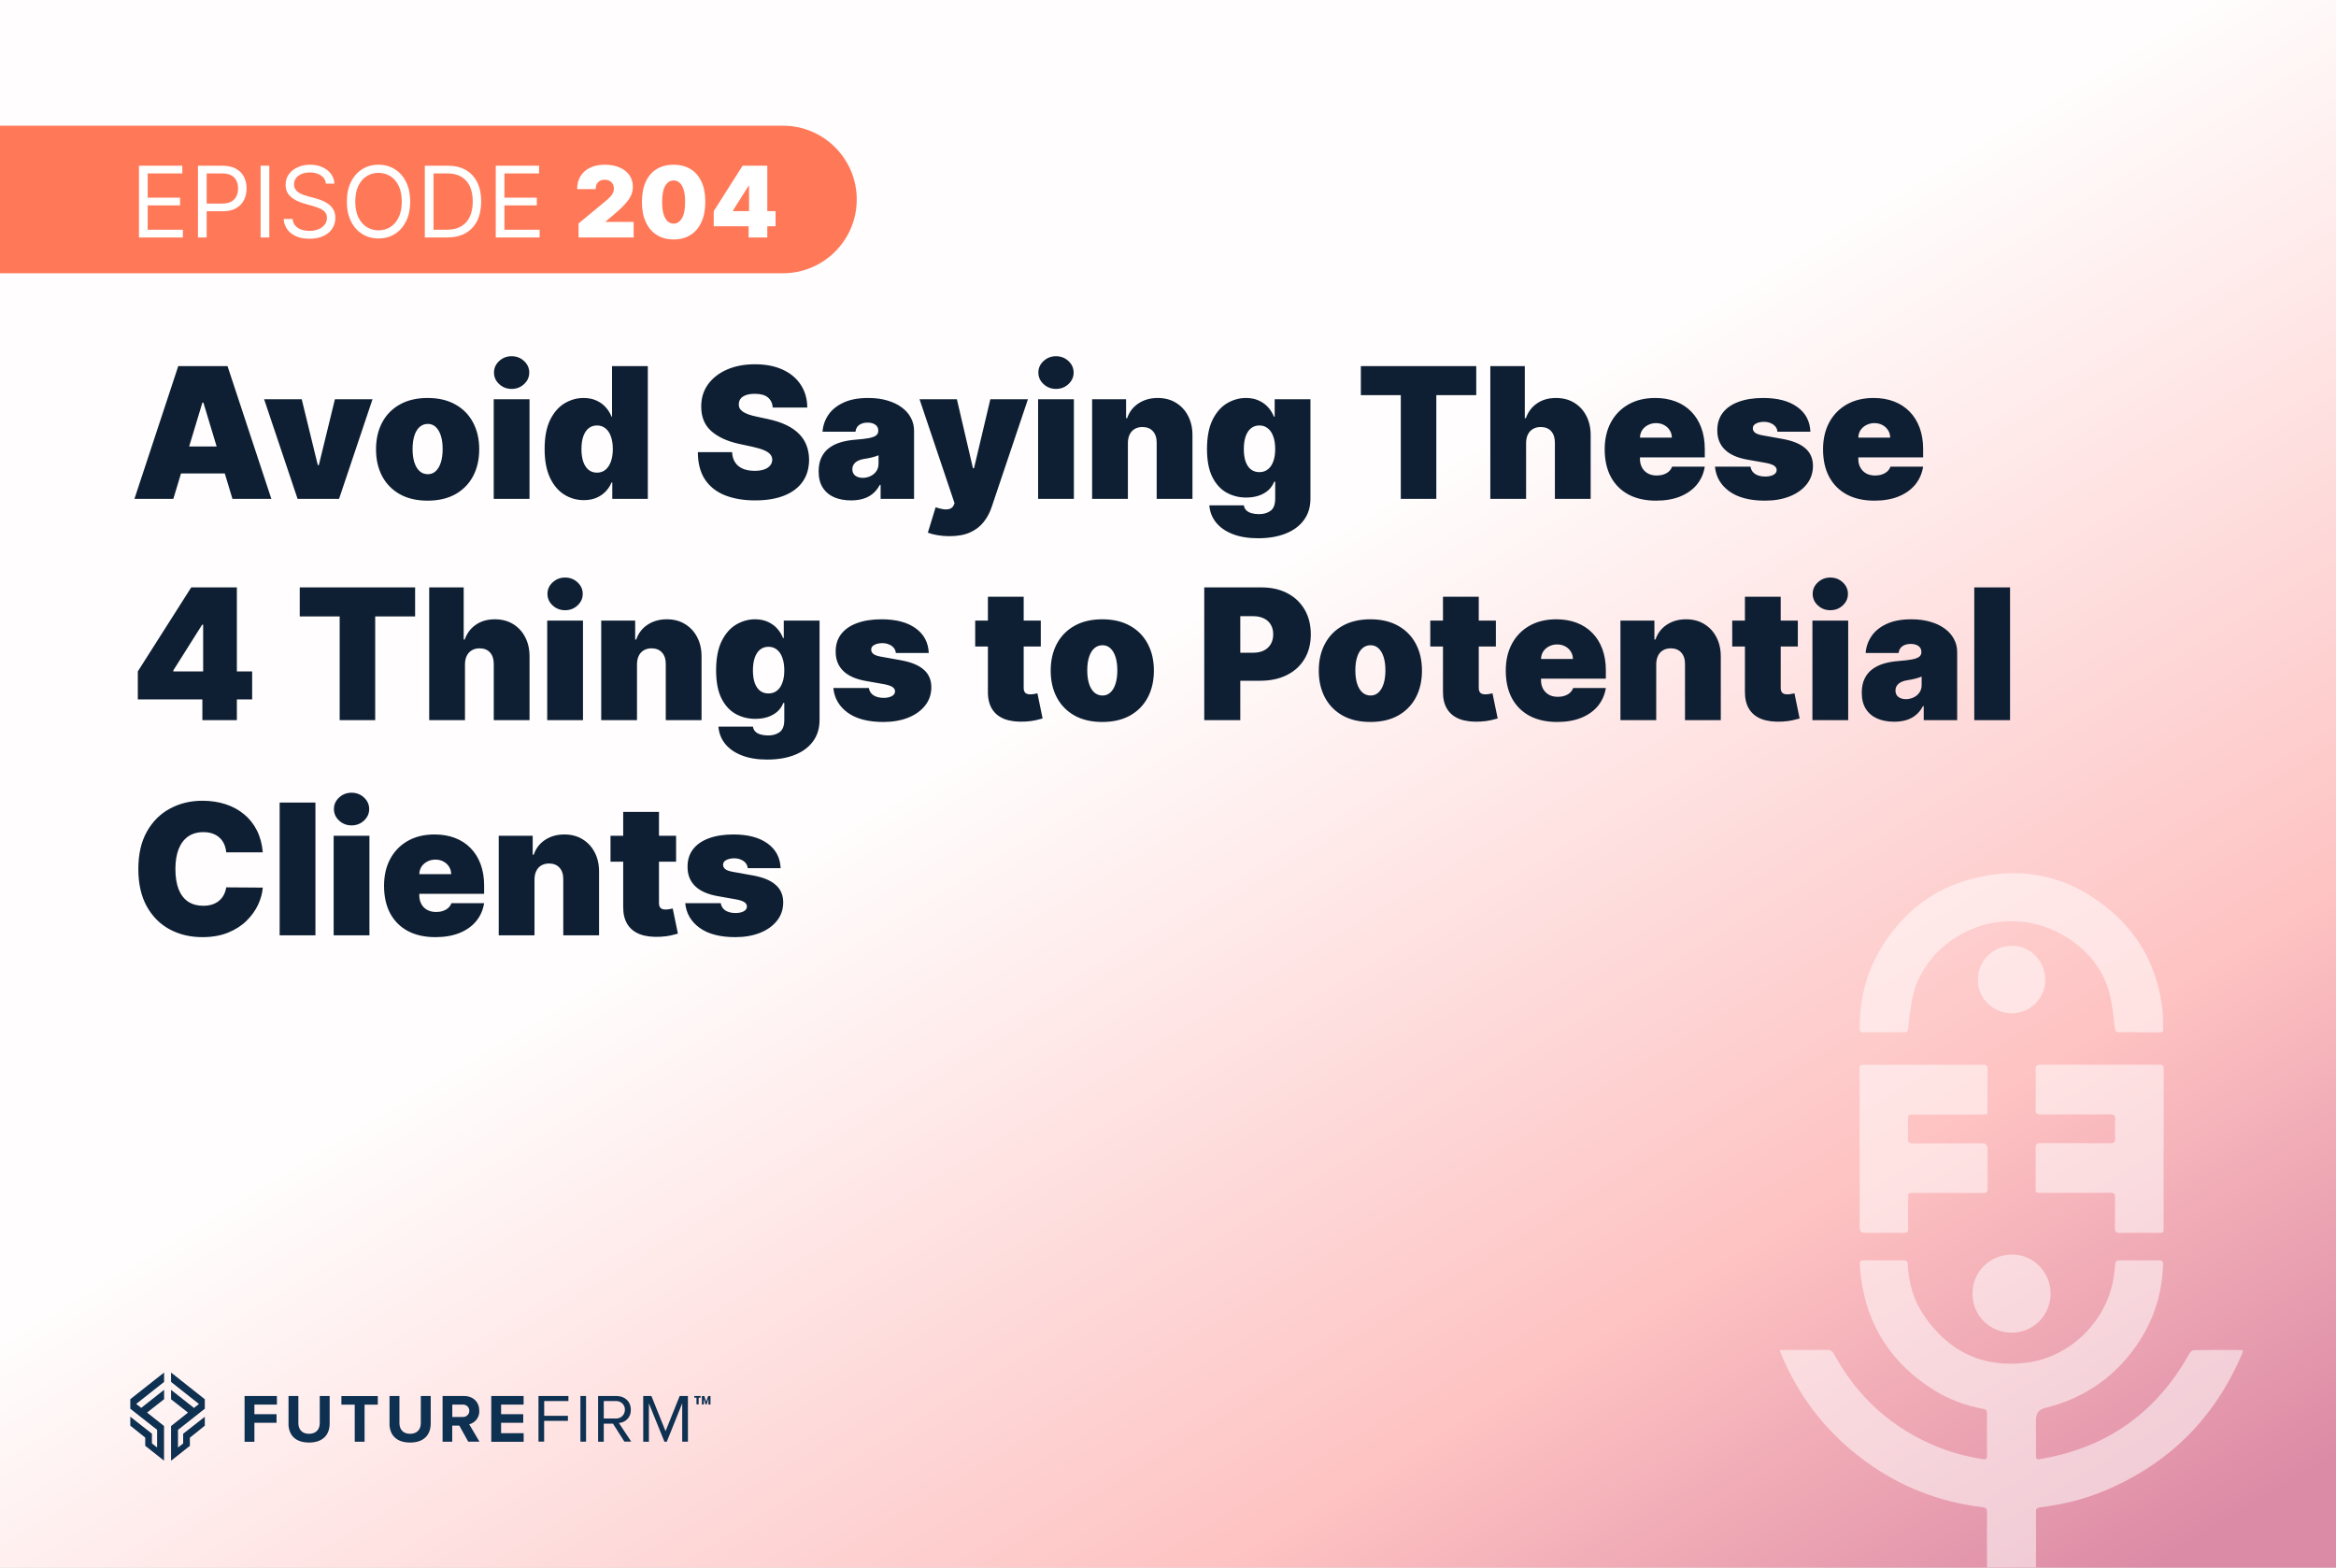 <svg width="380" height="255" viewBox="0 0 380 255" fill="none" xmlns="http://www.w3.org/2000/svg">
<rect x="0" y="0" width="380" height="255" fill="#808080" stroke="none"/>
<g clip-path="url(#clip0_49_2)">
<rect width="380" height="255" fill="white"/>
<rect x="-1.318" y="-0.273" width="382.505" height="255.74" fill="url(#paint0_linear_49_2)"/>
<path d="M-0.632 20.447H127.368C133.988 20.447 139.368 25.827 139.368 32.447C139.368 39.067 133.988 44.447 127.368 44.447H-0.632V20.447Z" fill="#FF7959"/>
<path d="M39.785 234.518V227.078H45.045V228.478H41.385V230.038H44.985V231.438H41.385V234.528H39.785V234.508V234.518ZM46.935 231.538V227.078H48.535V231.488C48.535 232.528 49.145 233.228 50.275 233.228C51.405 233.228 52.015 232.518 52.015 231.488V227.078H53.625V231.538C53.625 233.378 52.535 234.648 50.265 234.648C47.995 234.648 46.925 233.378 46.925 231.538M57.705 234.518V228.488H55.535V227.088H61.455V228.488H59.305V234.518H57.705ZM63.365 231.538V227.078H64.975V231.488C64.975 232.528 65.585 233.228 66.715 233.228C67.845 233.228 68.455 232.518 68.455 231.488V227.078H70.065V231.538C70.065 233.378 68.985 234.648 66.715 234.648C64.445 234.648 63.355 233.388 63.355 231.538M76.175 234.518L74.715 231.888H73.565V234.518H71.995V227.078H75.465C77.015 227.078 77.965 228.098 77.965 229.478C78.025 230.518 77.325 231.438 76.325 231.678L77.995 234.508H76.185L76.175 234.518ZM76.345 229.468C76.345 228.918 75.885 228.468 75.335 228.478C75.305 228.478 75.275 228.478 75.245 228.478H73.575V230.488H75.245C75.795 230.538 76.285 230.128 76.345 229.578C76.345 229.538 76.345 229.508 76.345 229.468ZM79.915 234.518V227.078H85.175V228.478H81.515V230.038H85.115V231.438H81.515V233.128H85.185V234.528H79.925V234.508L79.915 234.518ZM87.595 234.518V227.078H92.465V227.898H88.525V230.298H92.385V231.118H88.515V234.498H87.595V234.518ZM94.415 227.078H95.335V234.508H94.415V227.078ZM101.585 234.518L99.715 231.578H98.215V234.518H97.295V227.078H100.275C101.635 227.078 102.615 227.948 102.615 229.318C102.675 230.448 101.805 231.408 100.675 231.468L102.685 234.498H101.605V234.518H101.585ZM101.655 229.318C101.675 228.548 101.065 227.918 100.295 227.898C100.245 227.898 100.205 227.898 100.155 227.898H98.215V230.738H100.155C100.925 230.788 101.595 230.208 101.645 229.428C101.645 229.388 101.645 229.338 101.645 229.298L101.655 229.318ZM110.975 234.518V228.268L108.465 234.518H108.085L105.555 228.268V234.518H104.635V227.078H105.965L108.265 232.798L110.565 227.078H111.905V234.508H110.975V234.518Z" fill="#0E3051"/>
<path d="M23.925 229.768L26.695 227.598V226.068L22.975 229.008L22.155 228.368L26.695 224.788V223.258L21.195 227.598V229.148L25.555 232.578V235.448L24.715 234.788V233.208L21.195 230.448V231.898L23.625 233.848V235.178L26.685 237.598V231.958L23.915 229.768H23.925ZM27.825 223.258V224.788L32.365 228.378L31.555 229.018L27.825 226.078V227.608L30.585 229.778L27.825 231.968V237.608L30.885 235.188V233.858L33.315 231.908V230.458L29.795 233.218V234.798L28.955 235.458V232.588L33.315 229.148V227.608L27.825 223.258Z" fill="#0E3051"/>
<path d="M115.235 227.558L114.955 228.448H114.775L114.495 227.558V228.458H114.175V227.088H114.575L114.875 228.018L115.195 227.088H115.575V228.468H115.245V227.568L115.235 227.558ZM113.985 227.348H113.655V228.438H113.295V227.348H112.945V227.078H113.975V227.348H113.985Z" fill="#0E3051"/>
<g style="mix-blend-mode:overlay" opacity="0.53">
<path d="M364.881 219.666C364.811 219.906 364.761 220.116 364.671 220.316C360.211 230.756 352.751 238.166 342.271 242.526C338.921 243.926 335.411 244.746 331.821 245.196C331.331 245.256 331.191 245.446 331.191 245.906C331.211 248.986 331.211 252.076 331.191 255.166H323.231C323.211 252.096 323.221 249.026 323.231 245.956C323.241 245.426 323.071 245.246 322.541 245.176C315.591 244.336 309.251 241.906 303.571 237.786C297.351 233.276 292.751 227.456 289.771 220.356C289.691 220.156 289.631 219.936 289.511 219.586H290.621C292.821 219.586 295.021 219.606 297.221 219.576C297.771 219.566 298.061 219.746 298.331 220.236C302.161 227.306 307.811 232.366 315.261 235.386C317.621 236.336 320.061 236.956 322.571 237.346C323.031 237.416 323.231 237.296 323.231 236.816C323.221 234.486 323.211 232.166 323.231 229.846C323.241 229.216 322.801 229.226 322.411 229.146C319.621 228.596 316.981 227.616 314.571 226.106C307.821 221.856 303.781 215.826 302.731 207.876C302.631 207.136 302.621 206.386 302.541 205.646C302.481 205.136 302.711 205.006 303.181 205.006C305.341 205.026 307.491 205.026 309.651 205.006C310.151 205.006 310.331 205.166 310.351 205.676C310.461 208.716 311.311 211.546 313.021 214.046C317.041 219.916 322.631 222.556 329.711 221.646C336.451 220.776 342.141 215.446 343.631 208.836C343.861 207.806 343.991 206.746 344.071 205.696C344.121 205.156 344.311 204.996 344.831 205.006C346.951 205.026 349.061 205.026 351.181 205.006C351.741 204.996 351.891 205.196 351.871 205.726C351.701 210.786 350.131 215.366 347.131 219.446C343.501 224.376 338.681 227.546 332.731 229.006C332.711 229.016 332.691 229.016 332.671 229.026C331.684 229.26 331.191 229.89 331.191 230.916V236.636C331.201 237.386 331.251 237.436 331.981 237.316C342.811 235.486 350.841 229.716 356.181 220.136C356.311 219.896 356.661 219.616 356.901 219.616C359.431 219.576 361.961 219.586 364.491 219.596C364.591 219.596 364.691 219.626 364.871 219.666H364.881Z" fill="white"/>
<path d="M347.97 167.906C346.93 167.906 345.9 167.876 344.86 167.916C344.29 167.936 344.07 167.746 344 167.166C343.81 165.476 343.65 163.776 343.28 162.126C342.29 157.666 339.55 154.446 335.71 152.176C327.36 147.236 316.45 150.476 312.18 159.086C311.38 160.706 311.02 162.446 310.78 164.226C310.64 165.256 310.5 166.276 310.4 167.316C310.36 167.746 310.21 167.936 309.75 167.926C307.53 167.906 305.31 167.916 303.09 167.926C302.65 167.926 302.53 167.756 302.53 167.336C302.47 162.236 303.77 157.536 306.59 153.276C309.97 148.166 314.59 144.626 320.49 143.026C329 140.716 336.74 142.466 343.44 148.226C348.36 152.446 351.06 157.906 351.78 164.346C351.89 165.356 351.84 166.376 351.88 167.396C351.9 167.806 351.72 167.946 351.32 167.936C350.2 167.916 349.08 167.936 347.96 167.936L347.97 167.906Z" fill="white"/>
<path d="M351.951 186.866C351.951 191.136 351.951 195.406 351.951 199.686C351.951 200.536 351.951 200.536 351.091 200.536C349.001 200.536 346.901 200.516 344.811 200.546C344.191 200.556 344.031 200.336 344.041 199.756C344.071 198.096 344.031 196.436 344.061 194.776C344.071 194.206 343.881 194.026 343.311 194.026C339.541 194.046 335.761 194.036 331.991 194.036C331.141 194.036 331.141 194.036 331.141 193.166C331.141 191.026 331.161 188.896 331.131 186.756C331.131 186.136 331.301 185.936 331.941 185.936C335.711 185.966 339.491 185.936 343.261 185.956C343.881 185.956 344.101 185.776 344.071 185.146C344.021 184.116 344.031 183.076 344.071 182.036C344.101 181.416 343.861 181.266 343.281 181.266C339.511 181.286 335.731 181.266 331.961 181.286C331.341 181.286 331.131 181.126 331.141 180.486C331.181 178.286 331.171 176.086 331.141 173.896C331.141 173.346 331.321 173.186 331.861 173.186C338.331 173.196 344.801 173.196 351.271 173.186C351.841 173.186 351.971 173.396 351.971 173.916C351.961 178.226 351.971 182.546 351.971 186.856L351.951 186.866Z" fill="white"/>
<path d="M302.501 186.846C302.501 182.576 302.501 178.306 302.501 174.026C302.501 173.206 302.501 173.206 303.331 173.206C309.741 173.206 316.141 173.206 322.551 173.196C323.161 173.196 323.331 173.396 323.321 173.986C323.291 176.146 323.311 178.296 323.311 180.456C323.311 181.296 323.311 181.296 322.491 181.296C318.741 181.296 314.991 181.296 311.231 181.296C310.381 181.296 310.381 181.296 310.381 182.166C310.381 183.186 310.411 184.196 310.381 185.216C310.361 185.826 310.591 185.986 311.181 185.986C314.931 185.966 318.691 185.966 322.441 185.966C323.028 185.966 323.321 186.266 323.321 186.866C323.321 189.006 323.301 191.136 323.331 193.276C323.331 193.876 323.161 194.066 322.561 194.056C318.791 194.036 315.011 194.046 311.241 194.046C310.401 194.046 310.401 194.046 310.401 194.866C310.401 196.526 310.381 198.186 310.411 199.846C310.421 200.406 310.231 200.556 309.691 200.546C307.581 200.516 305.461 200.546 303.351 200.536C302.798 200.536 302.521 200.266 302.521 199.726C302.521 195.436 302.521 191.146 302.521 186.846H302.501Z" fill="white"/>
<path d="M333.571 210.416C333.571 213.966 330.781 216.766 327.231 216.776C323.671 216.776 320.871 213.986 320.871 210.436C320.871 206.846 323.681 204.076 327.341 204.066C330.761 204.066 333.571 206.926 333.571 210.416Z" fill="white"/>
<path d="M332.711 159.296C332.781 162.246 330.371 164.756 327.401 164.826C324.361 164.896 321.801 162.526 321.741 159.576C321.671 156.426 324.021 153.926 327.121 153.846C330.171 153.776 332.641 156.176 332.711 159.286V159.296Z" fill="white"/>
</g>
<path d="M22.609 38.63V26.956H29.655V28.21H24.023V32.154H29.29V33.409H24.023V37.376H29.746V38.63H22.609ZM32.203 38.63V26.956H36.148C37.064 26.956 37.813 27.121 38.394 27.451C38.979 27.778 39.413 28.221 39.694 28.78C39.975 29.338 40.116 29.962 40.116 30.649C40.116 31.337 39.975 31.962 39.694 32.525C39.416 33.087 38.987 33.536 38.406 33.87C37.824 34.201 37.079 34.366 36.171 34.366H33.343V33.112H36.125C36.752 33.112 37.256 33.004 37.636 32.787C38.016 32.571 38.291 32.278 38.462 31.909C38.637 31.537 38.725 31.117 38.725 30.649C38.725 30.182 38.637 29.764 38.462 29.395C38.291 29.027 38.014 28.738 37.63 28.529C37.246 28.316 36.737 28.21 36.102 28.21H33.617V38.63H32.203ZM43.807 26.956V38.63H42.393V26.956H43.807ZM53.026 29.874C52.958 29.297 52.68 28.848 52.194 28.529C51.707 28.21 51.111 28.05 50.404 28.05C49.887 28.05 49.435 28.134 49.047 28.301C48.663 28.468 48.363 28.698 48.146 28.991C47.934 29.283 47.827 29.616 47.827 29.988C47.827 30.3 47.901 30.568 48.05 30.792C48.202 31.012 48.395 31.197 48.631 31.345C48.867 31.489 49.114 31.609 49.372 31.704C49.63 31.795 49.868 31.869 50.085 31.926L51.27 32.246C51.574 32.325 51.913 32.436 52.285 32.576C52.661 32.717 53.02 32.909 53.362 33.152C53.708 33.392 53.993 33.699 54.218 34.076C54.442 34.452 54.554 34.914 54.554 35.461C54.554 36.092 54.389 36.662 54.058 37.171C53.731 37.68 53.252 38.085 52.621 38.385C51.994 38.685 51.232 38.836 50.336 38.836C49.499 38.836 48.775 38.701 48.163 38.431C47.556 38.161 47.077 37.785 46.727 37.302C46.381 36.819 46.185 36.259 46.14 35.62H47.599C47.637 36.061 47.785 36.426 48.044 36.715C48.306 37 48.637 37.213 49.036 37.353C49.439 37.49 49.872 37.559 50.336 37.559C50.875 37.559 51.36 37.471 51.789 37.296C52.219 37.118 52.559 36.871 52.809 36.555C53.06 36.236 53.186 35.864 53.186 35.438C53.186 35.05 53.078 34.735 52.861 34.492C52.644 34.248 52.359 34.051 52.006 33.899C51.652 33.747 51.27 33.614 50.86 33.5L49.423 33.089C48.511 32.827 47.789 32.453 47.257 31.966C46.725 31.48 46.459 30.843 46.459 30.057C46.459 29.403 46.636 28.833 46.989 28.346C47.346 27.856 47.825 27.476 48.426 27.206C49.03 26.933 49.705 26.796 50.45 26.796C51.202 26.796 51.871 26.931 52.456 27.201C53.041 27.467 53.505 27.831 53.847 28.295C54.193 28.759 54.375 29.285 54.394 29.874H53.026ZM66.729 32.793C66.729 34.024 66.507 35.088 66.062 35.985C65.617 36.882 65.007 37.574 64.232 38.06C63.457 38.547 62.571 38.79 61.576 38.79C60.58 38.79 59.694 38.547 58.919 38.06C58.144 37.574 57.534 36.882 57.089 35.985C56.645 35.088 56.422 34.024 56.422 32.793C56.422 31.562 56.645 30.497 57.089 29.601C57.534 28.704 58.144 28.012 58.919 27.526C59.694 27.039 60.58 26.796 61.576 26.796C62.571 26.796 63.457 27.039 64.232 27.526C65.007 28.012 65.617 28.704 66.062 29.601C66.507 30.497 66.729 31.562 66.729 32.793ZM65.361 32.793C65.361 31.782 65.192 30.929 64.853 30.233C64.519 29.538 64.065 29.012 63.491 28.654C62.921 28.297 62.283 28.118 61.576 28.118C60.869 28.118 60.228 28.297 59.655 28.654C59.084 29.012 58.63 29.538 58.292 30.233C57.958 30.929 57.791 31.782 57.791 32.793C57.791 33.804 57.958 34.657 58.292 35.352C58.63 36.048 59.084 36.574 59.655 36.932C60.228 37.289 60.869 37.467 61.576 37.467C62.283 37.467 62.921 37.289 63.491 36.932C64.065 36.574 64.519 36.048 64.853 35.352C65.192 34.657 65.361 33.804 65.361 32.793ZM72.709 38.63H69.106V26.956H72.869C74.001 26.956 74.97 27.189 75.776 27.657C76.582 28.12 77.199 28.787 77.629 29.658C78.058 30.524 78.273 31.562 78.273 32.77C78.273 33.986 78.056 35.033 77.623 35.911C77.19 36.785 76.559 37.458 75.73 37.929C74.902 38.397 73.895 38.63 72.709 38.63ZM70.52 37.376H72.618C73.583 37.376 74.383 37.19 75.018 36.818C75.652 36.445 76.126 35.915 76.437 35.227C76.749 34.539 76.905 33.72 76.905 32.77C76.905 31.828 76.751 31.016 76.443 30.336C76.135 29.652 75.675 29.127 75.063 28.763C74.451 28.394 73.689 28.21 72.777 28.21H70.52V37.376ZM80.644 38.63V26.956H87.69V28.21H82.058V32.154H87.325V33.409H82.058V37.376H87.781V38.63H80.644ZM94.115 38.63V36.35L98.47 32.747C98.759 32.508 99.006 32.284 99.211 32.075C99.42 31.862 99.58 31.643 99.69 31.419C99.804 31.195 99.861 30.946 99.861 30.672C99.861 30.372 99.796 30.116 99.667 29.903C99.542 29.69 99.367 29.526 99.143 29.413C98.919 29.295 98.66 29.236 98.368 29.236C98.075 29.236 97.817 29.295 97.592 29.413C97.372 29.53 97.201 29.703 97.079 29.931C96.958 30.159 96.897 30.437 96.897 30.764H93.887C93.887 29.943 94.071 29.236 94.44 28.643C94.808 28.05 95.329 27.594 96.002 27.275C96.674 26.956 97.463 26.796 98.368 26.796C99.302 26.796 100.112 26.946 100.796 27.246C101.484 27.543 102.014 27.961 102.386 28.5C102.763 29.04 102.951 29.673 102.951 30.399C102.951 30.847 102.858 31.294 102.671 31.738C102.485 32.179 102.151 32.667 101.668 33.203C101.186 33.739 100.5 34.378 99.61 35.119L98.516 36.031V36.099H103.076V38.63H94.115ZM109.578 38.95C108.517 38.946 107.602 38.701 106.83 38.214C106.059 37.728 105.464 37.027 105.046 36.111C104.628 35.195 104.421 34.096 104.424 32.816C104.428 31.531 104.637 30.441 105.051 29.544C105.47 28.647 106.062 27.965 106.83 27.497C107.602 27.03 108.517 26.796 109.578 26.796C110.638 26.796 111.554 27.032 112.325 27.503C113.097 27.97 113.692 28.652 114.11 29.549C114.528 30.446 114.735 31.535 114.731 32.816C114.731 34.104 114.522 35.206 114.104 36.122C113.686 37.038 113.091 37.739 112.32 38.226C111.552 38.708 110.638 38.95 109.578 38.95ZM109.578 36.373C110.125 36.373 110.573 36.088 110.923 35.518C111.277 34.944 111.451 34.043 111.448 32.816C111.448 32.014 111.368 31.358 111.208 30.849C111.049 30.34 110.828 29.963 110.547 29.72C110.266 29.473 109.943 29.35 109.578 29.35C109.031 29.35 108.584 29.627 108.238 30.182C107.892 30.737 107.716 31.615 107.708 32.816C107.704 33.633 107.782 34.306 107.942 34.834C108.101 35.358 108.322 35.746 108.603 35.997C108.888 36.248 109.213 36.373 109.578 36.373ZM116.105 36.806V34.343L120.802 26.956H123.037V30.239H121.76L119.229 34.252V34.343H126.161V36.806H116.105ZM121.783 38.63V36.054L121.851 34.982V26.956H124.816V38.63H121.783Z" fill="white"/>
<path d="M28.197 81.143H21.87L28.998 59.549H37.011L44.139 81.143H37.813L33.089 65.496H32.92L28.197 81.143ZM27.016 72.623H38.909V77.01H27.016V72.623ZM60.596 64.947L55.155 81.143H48.407L42.966 64.947H49.082L51.697 75.66H51.865L54.48 64.947H60.596ZM69.561 81.438C67.803 81.438 66.299 81.09 65.048 80.394C63.797 79.691 62.837 78.714 62.169 77.463C61.502 76.205 61.168 74.746 61.168 73.087C61.168 71.428 61.502 69.973 62.169 68.722C62.837 67.464 63.797 66.487 65.048 65.791C66.299 65.088 67.803 64.736 69.561 64.736C71.318 64.736 72.822 65.088 74.074 65.791C75.325 66.487 76.284 67.464 76.952 68.722C77.62 69.973 77.954 71.428 77.954 73.087C77.954 74.746 77.62 76.205 76.952 77.463C76.284 78.714 75.325 79.691 74.074 80.394C72.822 81.09 71.318 81.438 69.561 81.438ZM69.603 77.136C70.095 77.136 70.52 76.971 70.879 76.641C71.237 76.31 71.515 75.839 71.712 75.228C71.909 74.616 72.007 73.889 72.007 73.045C72.007 72.195 71.909 71.467 71.712 70.862C71.515 70.251 71.237 69.78 70.879 69.45C70.52 69.119 70.095 68.954 69.603 68.954C69.083 68.954 68.636 69.119 68.264 69.45C67.891 69.78 67.607 70.251 67.41 70.862C67.213 71.467 67.115 72.195 67.115 73.045C67.115 73.889 67.213 74.616 67.41 75.228C67.607 75.839 67.891 76.31 68.264 76.641C68.636 76.971 69.083 77.136 69.603 77.136ZM80.316 81.143V64.947H86.136V81.143H80.316ZM83.226 63.26C82.439 63.26 81.764 63 81.201 62.48C80.639 61.96 80.358 61.334 80.358 60.603C80.358 59.872 80.639 59.246 81.201 58.726C81.764 58.206 82.439 57.946 83.226 57.946C84.02 57.946 84.695 58.206 85.25 58.726C85.813 59.246 86.094 59.872 86.094 60.603C86.094 61.334 85.813 61.96 85.25 62.48C84.695 63 84.02 63.26 83.226 63.26ZM94.964 81.354C93.811 81.354 92.75 81.052 91.78 80.447C90.817 79.843 90.043 78.925 89.46 77.695C88.884 76.465 88.595 74.915 88.595 73.045C88.595 71.091 88.898 69.502 89.502 68.279C90.114 67.056 90.901 66.16 91.864 65.59C92.834 65.021 93.853 64.736 94.922 64.736C95.723 64.736 96.426 64.877 97.031 65.158C97.635 65.432 98.141 65.801 98.549 66.265C98.957 66.722 99.266 67.225 99.477 67.773H99.561V59.549H105.382V81.143H99.603V78.486H99.477C99.252 79.034 98.929 79.526 98.507 79.962C98.092 80.391 97.586 80.732 96.989 80.985C96.398 81.231 95.723 81.354 94.964 81.354ZM97.115 76.883C97.649 76.883 98.106 76.728 98.486 76.419C98.872 76.103 99.168 75.66 99.371 75.091C99.582 74.514 99.688 73.832 99.688 73.045C99.688 72.244 99.582 71.558 99.371 70.989C99.168 70.413 98.872 69.973 98.486 69.671C98.106 69.362 97.649 69.207 97.115 69.207C96.581 69.207 96.124 69.362 95.744 69.671C95.372 69.973 95.084 70.413 94.88 70.989C94.683 71.558 94.585 72.244 94.585 73.045C94.585 73.846 94.683 74.535 94.88 75.112C95.084 75.681 95.372 76.12 95.744 76.43C96.124 76.732 96.581 76.883 97.115 76.883ZM125.71 66.297C125.654 65.594 125.391 65.046 124.92 64.652C124.456 64.258 123.749 64.061 122.8 64.061C122.196 64.061 121.7 64.135 121.314 64.283C120.934 64.424 120.653 64.617 120.47 64.863C120.287 65.109 120.192 65.39 120.185 65.706C120.171 65.966 120.217 66.202 120.322 66.413C120.435 66.617 120.611 66.803 120.85 66.972C121.089 67.133 121.394 67.281 121.767 67.415C122.14 67.548 122.582 67.668 123.096 67.773L124.867 68.153C126.062 68.406 127.085 68.74 127.935 69.154C128.786 69.569 129.482 70.058 130.023 70.62C130.564 71.175 130.961 71.801 131.214 72.497C131.475 73.193 131.608 73.952 131.615 74.774C131.608 76.194 131.253 77.396 130.55 78.38C129.847 79.365 128.842 80.113 127.535 80.626C126.234 81.139 124.67 81.396 122.842 81.396C120.966 81.396 119.328 81.118 117.929 80.563C116.537 80.008 115.455 79.154 114.681 78.001C113.915 76.841 113.529 75.358 113.522 73.551H119.089C119.124 74.212 119.289 74.767 119.584 75.217C119.88 75.667 120.294 76.008 120.829 76.24C121.37 76.472 122.013 76.588 122.758 76.588C123.384 76.588 123.907 76.51 124.329 76.356C124.751 76.201 125.071 75.987 125.289 75.713C125.507 75.439 125.619 75.126 125.626 74.774C125.619 74.444 125.51 74.156 125.299 73.91C125.095 73.657 124.758 73.432 124.287 73.235C123.816 73.031 123.18 72.841 122.379 72.665L120.228 72.201C118.316 71.787 116.808 71.094 115.704 70.124C114.608 69.147 114.063 67.815 114.07 66.128C114.063 64.757 114.428 63.559 115.166 62.533C115.912 61.499 116.941 60.694 118.256 60.118C119.577 59.542 121.092 59.254 122.8 59.254C124.544 59.254 126.051 59.545 127.324 60.129C128.596 60.712 129.577 61.535 130.265 62.596C130.961 63.65 131.313 64.884 131.32 66.297H125.71ZM138.442 81.396C137.409 81.396 136.495 81.227 135.701 80.89C134.914 80.545 134.295 80.025 133.845 79.329C133.395 78.633 133.17 77.748 133.17 76.672C133.17 75.787 133.322 75.031 133.624 74.405C133.926 73.773 134.348 73.256 134.889 72.855C135.43 72.455 136.059 72.149 136.776 71.938C137.5 71.727 138.281 71.59 139.117 71.527C140.024 71.456 140.752 71.372 141.3 71.274C141.855 71.168 142.256 71.024 142.502 70.841C142.748 70.652 142.871 70.402 142.871 70.093V70.051C142.871 69.629 142.709 69.305 142.386 69.081C142.063 68.856 141.648 68.743 141.142 68.743C140.586 68.743 140.133 68.866 139.781 69.112C139.437 69.351 139.23 69.72 139.159 70.219H133.803C133.873 69.235 134.186 68.328 134.741 67.499C135.304 66.662 136.123 65.995 137.198 65.496C138.274 64.989 139.616 64.736 141.226 64.736C142.386 64.736 143.426 64.873 144.347 65.148C145.268 65.415 146.052 65.791 146.698 66.276C147.345 66.754 147.837 67.316 148.175 67.963C148.519 68.603 148.691 69.298 148.691 70.051V81.143H143.25V78.865H143.124C142.801 79.47 142.407 79.958 141.943 80.331C141.486 80.704 140.962 80.974 140.372 81.143C139.789 81.312 139.145 81.396 138.442 81.396ZM140.34 77.727C140.783 77.727 141.198 77.635 141.585 77.453C141.978 77.27 142.298 77.006 142.544 76.662C142.79 76.317 142.913 75.899 142.913 75.407V74.057C142.758 74.121 142.593 74.18 142.418 74.237C142.249 74.293 142.066 74.346 141.869 74.395C141.679 74.444 141.476 74.49 141.258 74.532C141.047 74.574 140.825 74.613 140.593 74.648C140.144 74.718 139.774 74.834 139.486 74.996C139.205 75.15 138.994 75.344 138.854 75.576C138.72 75.801 138.653 76.054 138.653 76.335C138.653 76.785 138.811 77.129 139.128 77.368C139.444 77.607 139.848 77.727 140.34 77.727ZM154.435 87.216C153.767 87.216 153.131 87.163 152.527 87.058C151.922 86.96 151.391 86.823 150.934 86.647L152.2 82.514C152.678 82.682 153.114 82.791 153.507 82.841C153.908 82.89 154.249 82.862 154.53 82.756C154.818 82.651 155.026 82.45 155.152 82.155L155.279 81.86L149.585 64.947H155.658L158.273 76.166H158.442L161.099 64.947H167.214L161.31 82.493C161.015 83.385 160.586 84.187 160.023 84.897C159.468 85.614 158.737 86.179 157.83 86.594C156.923 87.009 155.792 87.216 154.435 87.216ZM168.87 81.143V64.947H174.69V81.143H168.87ZM171.78 63.26C170.993 63.26 170.318 63 169.756 62.48C169.193 61.96 168.912 61.334 168.912 60.603C168.912 59.872 169.193 59.246 169.756 58.726C170.318 58.206 170.993 57.946 171.78 57.946C172.574 57.946 173.249 58.206 173.804 58.726C174.367 59.246 174.648 59.872 174.648 60.603C174.648 61.334 174.367 61.96 173.804 62.48C173.249 63 172.574 63.26 171.78 63.26ZM183.476 72.033V81.143H177.656V64.947H183.181V68.026H183.349C183.701 67 184.32 66.195 185.205 65.612C186.098 65.028 187.138 64.736 188.326 64.736C189.472 64.736 190.467 65 191.31 65.527C192.161 66.047 192.818 66.764 193.282 67.678C193.753 68.592 193.985 69.636 193.978 70.81V81.143H188.158V72.033C188.165 71.231 187.961 70.602 187.546 70.145C187.138 69.689 186.569 69.46 185.838 69.46C185.36 69.46 184.942 69.566 184.583 69.776C184.232 69.98 183.961 70.275 183.771 70.662C183.581 71.042 183.483 71.499 183.476 72.033ZM204.654 87.554C203.03 87.554 201.638 87.322 200.478 86.858C199.325 86.401 198.429 85.768 197.79 84.96C197.157 84.159 196.802 83.238 196.725 82.197H202.334C202.39 82.542 202.531 82.819 202.756 83.03C202.981 83.241 203.269 83.392 203.62 83.484C203.979 83.582 204.38 83.631 204.822 83.631C205.575 83.631 206.197 83.448 206.689 83.083C207.188 82.718 207.437 82.057 207.437 81.101V78.359H207.269C207.058 78.907 206.734 79.375 206.299 79.762C205.863 80.141 205.339 80.433 204.728 80.637C204.116 80.834 203.445 80.932 202.714 80.932C201.561 80.932 200.499 80.665 199.529 80.131C198.566 79.596 197.793 78.749 197.21 77.59C196.633 76.43 196.345 74.915 196.345 73.045C196.345 71.091 196.647 69.502 197.252 68.279C197.863 67.056 198.651 66.16 199.614 65.59C200.584 65.021 201.603 64.736 202.671 64.736C203.473 64.736 204.176 64.877 204.78 65.158C205.385 65.432 205.891 65.801 206.299 66.265C206.706 66.722 207.016 67.225 207.226 67.773H207.353V64.947H213.173V81.101C213.173 82.471 212.818 83.635 212.108 84.591C211.405 85.554 210.414 86.288 209.135 86.794C207.856 87.301 206.362 87.554 204.654 87.554ZM204.865 76.799C205.399 76.799 205.856 76.651 206.235 76.356C206.622 76.054 206.917 75.625 207.121 75.07C207.332 74.507 207.437 73.832 207.437 73.045C207.437 72.244 207.332 71.558 207.121 70.989C206.917 70.413 206.622 69.973 206.235 69.671C205.856 69.362 205.399 69.207 204.865 69.207C204.33 69.207 203.873 69.362 203.494 69.671C203.121 69.973 202.833 70.413 202.629 70.989C202.432 71.558 202.334 72.244 202.334 73.045C202.334 73.846 202.432 74.528 202.629 75.091C202.833 75.646 203.121 76.071 203.494 76.366C203.873 76.655 204.33 76.799 204.865 76.799ZM221.374 64.272V59.549H240.142V64.272H233.647V81.143H227.869V64.272H221.374ZM248.253 72.033V81.143H242.433V59.549H248.042V68.026H248.211C248.577 66.993 249.185 66.188 250.035 65.612C250.886 65.028 251.909 64.736 253.104 64.736C254.249 64.736 255.244 64.996 256.088 65.517C256.938 66.037 257.595 66.754 258.059 67.668C258.53 68.581 258.762 69.629 258.755 70.81V81.143H252.935V72.033C252.942 71.231 252.742 70.602 252.334 70.145C251.933 69.689 251.36 69.46 250.615 69.46C250.144 69.46 249.729 69.566 249.371 69.776C249.02 69.98 248.745 70.275 248.549 70.662C248.359 71.042 248.26 71.499 248.253 72.033ZM269.389 81.438C267.66 81.438 266.169 81.108 264.918 80.447C263.674 79.779 262.714 78.823 262.04 77.579C261.372 76.328 261.038 74.831 261.038 73.087C261.038 71.414 261.375 69.952 262.05 68.701C262.725 67.45 263.677 66.476 264.908 65.78C266.138 65.084 267.589 64.736 269.262 64.736C270.485 64.736 271.593 64.926 272.584 65.306C273.575 65.685 274.422 66.237 275.125 66.961C275.828 67.678 276.369 68.55 276.749 69.576C277.128 70.602 277.318 71.759 277.318 73.045V74.395H262.852V71.189H271.962C271.955 70.725 271.835 70.318 271.603 69.966C271.378 69.608 271.072 69.33 270.686 69.133C270.306 68.929 269.874 68.827 269.389 68.827C268.918 68.827 268.486 68.929 268.092 69.133C267.698 69.33 267.382 69.604 267.143 69.956C266.911 70.307 266.788 70.718 266.774 71.189V74.648C266.774 75.168 266.883 75.632 267.101 76.04C267.319 76.447 267.631 76.767 268.039 76.999C268.447 77.231 268.939 77.347 269.515 77.347C269.916 77.347 270.282 77.291 270.612 77.178C270.949 77.066 271.238 76.904 271.477 76.693C271.716 76.475 271.891 76.215 272.004 75.913H277.318C277.135 77.038 276.703 78.015 276.021 78.844C275.339 79.667 274.436 80.306 273.311 80.763C272.194 81.213 270.886 81.438 269.389 81.438ZM294.497 70.219H289.14C289.112 69.889 288.996 69.604 288.793 69.365C288.589 69.126 288.325 68.943 288.002 68.817C287.685 68.683 287.334 68.617 286.947 68.617C286.448 68.617 286.019 68.708 285.661 68.891C285.302 69.073 285.127 69.334 285.134 69.671C285.127 69.91 285.229 70.131 285.439 70.335C285.657 70.539 286.076 70.697 286.694 70.81L289.984 71.4C291.643 71.703 292.877 72.212 293.685 72.929C294.5 73.639 294.912 74.591 294.919 75.787C294.912 76.939 294.567 77.941 293.885 78.792C293.21 79.635 292.286 80.289 291.112 80.753C289.945 81.21 288.613 81.438 287.116 81.438C284.642 81.438 282.705 80.932 281.306 79.92C279.914 78.907 279.138 77.572 278.976 75.913H284.754C284.831 76.426 285.085 76.823 285.513 77.105C285.949 77.379 286.497 77.516 287.158 77.516C287.692 77.516 288.132 77.424 288.476 77.242C288.828 77.059 289.007 76.799 289.014 76.461C289.007 76.152 288.852 75.906 288.55 75.723C288.255 75.54 287.791 75.393 287.158 75.28L284.29 74.774C282.638 74.486 281.401 73.938 280.579 73.129C279.756 72.321 279.349 71.281 279.356 70.008C279.349 68.884 279.644 67.931 280.241 67.151C280.846 66.364 281.707 65.766 282.825 65.359C283.949 64.944 285.281 64.736 286.821 64.736C289.162 64.736 291.007 65.221 292.356 66.191C293.713 67.162 294.427 68.504 294.497 70.219ZM304.909 81.438C303.18 81.438 301.69 81.108 300.438 80.447C299.194 79.779 298.235 78.823 297.56 77.579C296.892 76.328 296.558 74.831 296.558 73.087C296.558 71.414 296.896 69.952 297.57 68.701C298.245 67.45 299.198 66.476 300.428 65.78C301.658 65.084 303.11 64.736 304.783 64.736C306.006 64.736 307.113 64.926 308.104 65.306C309.095 65.685 309.942 66.237 310.645 66.961C311.348 67.678 311.889 68.55 312.269 69.576C312.648 70.602 312.838 71.759 312.838 73.045V74.395H298.372V71.189H307.482C307.475 70.725 307.355 70.318 307.123 69.966C306.898 69.608 306.593 69.33 306.206 69.133C305.826 68.929 305.394 68.827 304.909 68.827C304.438 68.827 304.006 68.929 303.612 69.133C303.219 69.33 302.902 69.604 302.663 69.956C302.431 70.307 302.308 70.718 302.294 71.189V74.648C302.294 75.168 302.403 75.632 302.621 76.04C302.839 76.447 303.152 76.767 303.559 76.999C303.967 77.231 304.459 77.347 305.036 77.347C305.436 77.347 305.802 77.291 306.132 77.178C306.47 77.066 306.758 76.904 306.997 76.693C307.236 76.475 307.412 76.215 307.524 75.913H312.838C312.655 77.038 312.223 78.015 311.541 78.844C310.859 79.667 309.956 80.306 308.831 80.763C307.714 81.213 306.406 81.438 304.909 81.438ZM22.418 113.769V109.214L31.107 95.549H35.24V101.622H32.878L28.197 109.045V109.214H41.018V113.769H22.418ZM32.92 117.143V112.377L33.047 110.395V95.549H38.53V117.143H32.92ZM48.76 100.272V95.549H67.528V100.272H61.033V117.143H55.255V100.272H48.76ZM75.639 108.033V117.143H69.819V95.549H75.429V104.026H75.597C75.963 102.993 76.571 102.188 77.421 101.612C78.272 101.028 79.295 100.736 80.49 100.736C81.635 100.736 82.63 100.996 83.474 101.517C84.324 102.037 84.981 102.754 85.445 103.668C85.916 104.581 86.148 105.629 86.141 106.81V117.143H80.321V108.033C80.328 107.231 80.128 106.602 79.72 106.145C79.319 105.689 78.746 105.46 78.001 105.46C77.53 105.46 77.116 105.566 76.757 105.776C76.406 105.98 76.132 106.275 75.935 106.662C75.745 107.042 75.647 107.499 75.639 108.033ZM89.015 117.143V100.947H94.835V117.143H89.015ZM91.925 99.26C91.137 99.26 90.463 99 89.9 98.48C89.338 97.96 89.057 97.334 89.057 96.603C89.057 95.872 89.338 95.246 89.9 94.726C90.463 94.206 91.137 93.946 91.925 93.946C92.719 93.946 93.394 94.206 93.949 94.726C94.511 95.246 94.793 95.872 94.793 96.603C94.793 97.334 94.511 97.96 93.949 98.48C93.394 99 92.719 99.26 91.925 99.26ZM103.621 108.033V117.143H97.8V100.947H103.325V104.026H103.494C103.846 103 104.464 102.195 105.35 101.612C106.243 101.028 107.283 100.736 108.471 100.736C109.617 100.736 110.611 101 111.455 101.527C112.305 102.047 112.963 102.764 113.427 103.678C113.898 104.592 114.13 105.636 114.123 106.81V117.143H108.302V108.033C108.309 107.231 108.105 106.602 107.691 106.145C107.283 105.689 106.714 105.46 105.983 105.46C105.505 105.46 105.086 105.566 104.728 105.776C104.376 105.98 104.106 106.275 103.916 106.662C103.726 107.042 103.628 107.499 103.621 108.033ZM124.798 123.554C123.175 123.554 121.783 123.322 120.623 122.858C119.47 122.401 118.574 121.768 117.934 120.96C117.302 120.158 116.947 119.238 116.869 118.197H122.479C122.535 118.542 122.676 118.819 122.9 119.03C123.125 119.241 123.414 119.392 123.765 119.484C124.124 119.582 124.524 119.631 124.967 119.631C125.719 119.631 126.341 119.449 126.833 119.083C127.333 118.717 127.582 118.057 127.582 117.101V114.359H127.413C127.202 114.908 126.879 115.375 126.443 115.762C126.007 116.141 125.484 116.433 124.872 116.637C124.261 116.834 123.589 116.932 122.858 116.932C121.705 116.932 120.644 116.665 119.674 116.131C118.711 115.596 117.938 114.749 117.354 113.59C116.778 112.43 116.49 110.915 116.49 109.045C116.49 107.091 116.792 105.502 117.397 104.279C118.008 103.056 118.795 102.16 119.758 101.59C120.728 101.021 121.748 100.736 122.816 100.736C123.617 100.736 124.32 100.877 124.925 101.158C125.529 101.432 126.036 101.801 126.443 102.265C126.851 102.722 127.16 103.225 127.371 103.773H127.498V100.947H133.318V117.101C133.318 118.471 132.963 119.635 132.253 120.591C131.55 121.554 130.559 122.288 129.28 122.794C128 123.301 126.507 123.554 124.798 123.554ZM125.009 112.799C125.544 112.799 126 112.651 126.38 112.356C126.767 112.054 127.062 111.625 127.266 111.07C127.477 110.507 127.582 109.832 127.582 109.045C127.582 108.244 127.477 107.558 127.266 106.989C127.062 106.413 126.767 105.973 126.38 105.671C126 105.362 125.544 105.207 125.009 105.207C124.475 105.207 124.018 105.362 123.639 105.671C123.266 105.973 122.978 106.413 122.774 106.989C122.577 107.558 122.479 108.244 122.479 109.045C122.479 109.846 122.577 110.528 122.774 111.091C122.978 111.646 123.266 112.071 123.639 112.366C124.018 112.655 124.475 112.799 125.009 112.799ZM151.082 106.219H145.726C145.698 105.889 145.582 105.604 145.378 105.365C145.174 105.126 144.91 104.943 144.587 104.817C144.271 104.683 143.919 104.617 143.533 104.617C143.033 104.617 142.605 104.708 142.246 104.891C141.888 105.073 141.712 105.334 141.719 105.671C141.712 105.91 141.814 106.131 142.025 106.335C142.243 106.539 142.661 106.697 143.279 106.81L146.569 107.4C148.228 107.702 149.462 108.212 150.27 108.929C151.086 109.639 151.497 110.592 151.504 111.787C151.497 112.939 151.152 113.941 150.471 114.792C149.796 115.635 148.871 116.289 147.697 116.753C146.531 117.21 145.198 117.438 143.701 117.438C141.227 117.438 139.29 116.932 137.891 115.92C136.5 114.908 135.723 113.572 135.561 111.913H141.339C141.417 112.426 141.67 112.823 142.099 113.105C142.534 113.379 143.083 113.516 143.743 113.516C144.278 113.516 144.717 113.424 145.061 113.242C145.413 113.059 145.592 112.799 145.599 112.461C145.592 112.152 145.437 111.906 145.135 111.723C144.84 111.54 144.376 111.393 143.743 111.28L140.875 110.774C139.224 110.486 137.986 109.938 137.164 109.129C136.342 108.321 135.934 107.281 135.941 106.008C135.934 104.884 136.229 103.931 136.827 103.151C137.431 102.364 138.292 101.766 139.41 101.358C140.535 100.944 141.867 100.736 143.406 100.736C145.747 100.736 147.592 101.221 148.942 102.191C150.298 103.161 151.012 104.504 151.082 106.219ZM169.307 100.947V105.165H158.637V100.947H169.307ZM160.704 97.067H166.524V111.934C166.524 112.159 166.562 112.349 166.64 112.504C166.717 112.651 166.837 112.764 166.998 112.841C167.16 112.911 167.367 112.946 167.62 112.946C167.796 112.946 168 112.925 168.232 112.883C168.471 112.841 168.647 112.806 168.759 112.778L169.603 116.869C169.343 116.946 168.97 117.041 168.485 117.153C168.007 117.266 167.438 117.34 166.777 117.375C165.441 117.445 164.32 117.308 163.413 116.964C162.507 116.612 161.825 116.06 161.368 115.308C160.911 114.556 160.689 113.614 160.704 112.482V97.067ZM179.311 117.438C177.554 117.438 176.049 117.09 174.798 116.394C173.547 115.691 172.588 114.714 171.92 113.463C171.252 112.205 170.918 110.746 170.918 109.087C170.918 107.428 171.252 105.973 171.92 104.722C172.588 103.464 173.547 102.487 174.798 101.791C176.049 101.088 177.554 100.736 179.311 100.736C181.068 100.736 182.573 101.088 183.824 101.791C185.075 102.487 186.035 103.464 186.702 104.722C187.37 105.973 187.704 107.428 187.704 109.087C187.704 110.746 187.37 112.205 186.702 113.463C186.035 114.714 185.075 115.691 183.824 116.394C182.573 117.09 181.068 117.438 179.311 117.438ZM179.353 113.136C179.845 113.136 180.271 112.971 180.629 112.641C180.988 112.31 181.265 111.839 181.462 111.228C181.659 110.616 181.757 109.889 181.757 109.045C181.757 108.195 181.659 107.467 181.462 106.862C181.265 106.251 180.988 105.78 180.629 105.45C180.271 105.119 179.845 104.954 179.353 104.954C178.833 104.954 178.387 105.119 178.014 105.45C177.642 105.78 177.357 106.251 177.16 106.862C176.963 107.467 176.865 108.195 176.865 109.045C176.865 109.889 176.963 110.616 177.16 111.228C177.357 111.839 177.642 112.31 178.014 112.641C178.387 112.971 178.833 113.136 179.353 113.136ZM195.897 117.143V95.549H205.218C206.821 95.549 208.223 95.865 209.425 96.498C210.627 97.13 211.562 98.019 212.23 99.165C212.897 100.311 213.231 101.65 213.231 103.183C213.231 104.729 212.887 106.068 212.198 107.2C211.516 108.332 210.557 109.203 209.319 109.815C208.089 110.426 206.652 110.732 205.007 110.732H199.44V106.177H203.826C204.515 106.177 205.102 106.058 205.587 105.819C206.079 105.573 206.455 105.225 206.715 104.775C206.982 104.325 207.116 103.794 207.116 103.183C207.116 102.564 206.982 102.037 206.715 101.601C206.455 101.158 206.079 100.821 205.587 100.589C205.102 100.35 204.515 100.23 203.826 100.23H201.759V117.143H195.897ZM222.921 117.438C221.164 117.438 219.66 117.09 218.408 116.394C217.157 115.691 216.198 114.714 215.53 113.463C214.862 112.205 214.528 110.746 214.528 109.087C214.528 107.428 214.862 105.973 215.53 104.722C216.198 103.464 217.157 102.487 218.408 101.791C219.66 101.088 221.164 100.736 222.921 100.736C224.679 100.736 226.183 101.088 227.434 101.791C228.685 102.487 229.645 103.464 230.313 104.722C230.98 105.973 231.314 107.428 231.314 109.087C231.314 110.746 230.98 112.205 230.313 113.463C229.645 114.714 228.685 115.691 227.434 116.394C226.183 117.09 224.679 117.438 222.921 117.438ZM222.963 113.136C223.455 113.136 223.881 112.971 224.239 112.641C224.598 112.31 224.875 111.839 225.072 111.228C225.269 110.616 225.367 109.889 225.367 109.045C225.367 108.195 225.269 107.467 225.072 106.862C224.875 106.251 224.598 105.78 224.239 105.45C223.881 105.119 223.455 104.954 222.963 104.954C222.443 104.954 221.997 105.119 221.624 105.45C221.252 105.78 220.967 106.251 220.77 106.862C220.573 107.467 220.475 108.195 220.475 109.045C220.475 109.889 220.573 110.616 220.77 111.228C220.967 111.839 221.252 112.31 221.624 112.641C221.997 112.971 222.443 113.136 222.963 113.136ZM243.335 100.947V105.165H232.664V100.947H243.335ZM234.731 97.067H240.551V111.934C240.551 112.159 240.59 112.349 240.667 112.504C240.744 112.651 240.864 112.764 241.025 112.841C241.187 112.911 241.394 112.946 241.647 112.946C241.823 112.946 242.027 112.925 242.259 112.883C242.498 112.841 242.674 112.806 242.786 112.778L243.63 116.869C243.37 116.946 242.997 117.041 242.512 117.153C242.034 117.266 241.465 117.34 240.804 117.375C239.468 117.445 238.347 117.308 237.44 116.964C236.534 116.612 235.852 116.06 235.395 115.308C234.938 114.556 234.717 113.614 234.731 112.482V97.067ZM253.296 117.438C251.567 117.438 250.077 117.108 248.825 116.447C247.581 115.779 246.622 114.823 245.947 113.579C245.279 112.328 244.945 110.831 244.945 109.087C244.945 107.414 245.283 105.952 245.957 104.701C246.632 103.45 247.585 102.476 248.815 101.78C250.045 101.084 251.496 100.736 253.169 100.736C254.393 100.736 255.5 100.926 256.491 101.306C257.482 101.685 258.329 102.237 259.032 102.961C259.735 103.678 260.276 104.55 260.656 105.576C261.035 106.602 261.225 107.759 261.225 109.045V110.395H246.759V107.189H255.869C255.862 106.725 255.742 106.318 255.51 105.966C255.285 105.608 254.98 105.33 254.593 105.133C254.213 104.929 253.781 104.827 253.296 104.827C252.825 104.827 252.393 104.929 251.999 105.133C251.605 105.33 251.289 105.604 251.05 105.956C250.818 106.307 250.695 106.718 250.681 107.189V110.648C250.681 111.168 250.79 111.632 251.008 112.04C251.226 112.447 251.539 112.767 251.946 112.999C252.354 113.231 252.846 113.347 253.423 113.347C253.823 113.347 254.189 113.291 254.519 113.178C254.857 113.066 255.145 112.904 255.384 112.693C255.623 112.475 255.798 112.215 255.911 111.913H261.225C261.042 113.038 260.61 114.015 259.928 114.844C259.246 115.667 258.343 116.306 257.218 116.763C256.101 117.213 254.793 117.438 253.296 117.438ZM269.42 108.033V117.143H263.6V100.947H269.125V104.026H269.294C269.645 103 270.264 102.195 271.15 101.612C272.042 101.028 273.083 100.736 274.271 100.736C275.417 100.736 276.411 101 277.255 101.527C278.105 102.047 278.762 102.764 279.226 103.678C279.697 104.592 279.929 105.636 279.922 106.81V117.143H274.102V108.033C274.109 107.231 273.905 106.602 273.49 106.145C273.083 105.689 272.513 105.46 271.782 105.46C271.304 105.46 270.886 105.566 270.528 105.776C270.176 105.98 269.905 106.275 269.716 106.662C269.526 107.042 269.427 107.499 269.42 108.033ZM292.454 100.947V105.165H281.783V100.947H292.454ZM283.85 97.067H289.67V111.934C289.67 112.159 289.709 112.349 289.786 112.504C289.864 112.651 289.983 112.764 290.145 112.841C290.306 112.911 290.514 112.946 290.767 112.946C290.943 112.946 291.146 112.925 291.378 112.883C291.617 112.841 291.793 112.806 291.906 112.778L292.749 116.869C292.489 116.946 292.117 117.041 291.631 117.153C291.154 117.266 290.584 117.34 289.923 117.375C288.588 117.445 287.467 117.308 286.56 116.964C285.653 116.612 284.971 116.06 284.514 115.308C284.057 114.556 283.836 113.614 283.85 112.482V97.067ZM294.829 117.143V100.947H300.649V117.143H294.829ZM297.739 99.26C296.952 99.26 296.277 99 295.715 98.48C295.152 97.96 294.871 97.334 294.871 96.603C294.871 95.872 295.152 95.246 295.715 94.726C296.277 94.206 296.952 93.946 297.739 93.946C298.533 93.946 299.208 94.206 299.764 94.726C300.326 95.246 300.607 95.872 300.607 96.603C300.607 97.334 300.326 97.96 299.764 98.48C299.208 99 298.533 99.26 297.739 99.26ZM308.128 117.396C307.094 117.396 306.18 117.227 305.386 116.89C304.599 116.545 303.98 116.025 303.53 115.329C303.081 114.633 302.856 113.748 302.856 112.672C302.856 111.787 303.007 111.031 303.309 110.405C303.611 109.773 304.033 109.256 304.574 108.855C305.116 108.455 305.745 108.149 306.462 107.938C307.186 107.727 307.966 107.59 308.802 107.527C309.709 107.456 310.437 107.372 310.985 107.274C311.54 107.168 311.941 107.024 312.187 106.841C312.433 106.652 312.556 106.402 312.556 106.093V106.051C312.556 105.629 312.394 105.305 312.071 105.081C311.748 104.856 311.333 104.743 310.827 104.743C310.272 104.743 309.818 104.866 309.467 105.112C309.122 105.351 308.915 105.72 308.845 106.219H303.488C303.559 105.235 303.871 104.328 304.427 103.499C304.989 102.662 305.808 101.995 306.883 101.496C307.959 100.989 309.302 100.736 310.911 100.736C312.071 100.736 313.111 100.873 314.032 101.148C314.953 101.415 315.737 101.791 316.384 102.276C317.03 102.754 317.522 103.316 317.86 103.963C318.204 104.603 318.376 105.298 318.376 106.051V117.143H312.936V114.865H312.809C312.486 115.47 312.092 115.958 311.628 116.331C311.171 116.704 310.648 116.974 310.057 117.143C309.474 117.312 308.831 117.396 308.128 117.396ZM310.026 113.727C310.468 113.727 310.883 113.635 311.27 113.452C311.663 113.27 311.983 113.006 312.229 112.662C312.475 112.317 312.598 111.899 312.598 111.407V110.057C312.444 110.121 312.278 110.18 312.103 110.237C311.934 110.293 311.751 110.345 311.554 110.395C311.365 110.444 311.161 110.49 310.943 110.532C310.732 110.574 310.511 110.613 310.279 110.648C309.829 110.718 309.46 110.834 309.171 110.996C308.89 111.15 308.679 111.344 308.539 111.576C308.405 111.801 308.339 112.054 308.339 112.335C308.339 112.785 308.497 113.129 308.813 113.368C309.129 113.607 309.533 113.727 310.026 113.727ZM326.978 95.549V117.143H321.157V95.549H326.978ZM42.747 138.647H36.8C36.758 138.154 36.646 137.708 36.463 137.307C36.287 136.907 36.041 136.562 35.725 136.274C35.416 135.979 35.04 135.754 34.597 135.599C34.154 135.438 33.651 135.357 33.089 135.357C32.105 135.357 31.272 135.596 30.59 136.074C29.915 136.552 29.402 137.237 29.051 138.13C28.706 139.023 28.534 140.095 28.534 141.346C28.534 142.667 28.71 143.774 29.061 144.667C29.42 145.553 29.936 146.221 30.611 146.671C31.286 147.113 32.098 147.335 33.047 147.335C33.588 147.335 34.073 147.268 34.502 147.134C34.931 146.994 35.303 146.794 35.62 146.533C35.936 146.273 36.193 145.961 36.389 145.595C36.593 145.222 36.73 144.804 36.8 144.34L42.747 144.382C42.677 145.296 42.42 146.228 41.978 147.177C41.535 148.119 40.906 148.99 40.09 149.792C39.282 150.586 38.28 151.226 37.085 151.711C35.89 152.196 34.502 152.438 32.92 152.438C30.938 152.438 29.16 152.013 27.585 151.162C26.017 150.312 24.777 149.061 23.863 147.409C22.956 145.757 22.503 143.736 22.503 141.346C22.503 138.942 22.967 136.917 23.895 135.272C24.823 133.621 26.074 132.373 27.648 131.529C29.223 130.679 30.98 130.253 32.92 130.253C34.284 130.253 35.539 130.44 36.684 130.812C37.83 131.185 38.836 131.73 39.7 132.447C40.565 133.157 41.261 134.032 41.788 135.072C42.315 136.112 42.635 137.304 42.747 138.647ZM51.312 130.549V152.143H45.491V130.549H51.312ZM54.277 152.143V135.947H60.097V152.143H54.277ZM57.187 134.26C56.4 134.26 55.725 134 55.163 133.48C54.601 132.96 54.319 132.334 54.319 131.603C54.319 130.872 54.601 130.246 55.163 129.726C55.725 129.206 56.4 128.946 57.187 128.946C57.982 128.946 58.657 129.206 59.212 129.726C59.774 130.246 60.055 130.872 60.055 131.603C60.055 132.334 59.774 132.96 59.212 133.48C58.657 134 57.982 134.26 57.187 134.26ZM70.823 152.438C69.094 152.438 67.604 152.108 66.353 151.447C65.109 150.779 64.149 149.823 63.474 148.579C62.806 147.328 62.473 145.831 62.473 144.087C62.473 142.414 62.81 140.952 63.485 139.701C64.16 138.45 65.112 137.476 66.342 136.78C67.572 136.084 69.024 135.736 70.697 135.736C71.92 135.736 73.027 135.926 74.018 136.306C75.01 136.685 75.856 137.237 76.559 137.961C77.262 138.678 77.804 139.55 78.183 140.576C78.563 141.602 78.753 142.759 78.753 144.045V145.395H64.286V142.189H73.396C73.389 141.725 73.27 141.318 73.038 140.966C72.813 140.608 72.507 140.33 72.12 140.133C71.741 139.929 71.308 139.827 70.823 139.827C70.353 139.827 69.92 139.929 69.527 140.133C69.133 140.33 68.817 140.604 68.578 140.956C68.346 141.307 68.223 141.718 68.209 142.189V145.648C68.209 146.168 68.317 146.632 68.535 147.04C68.753 147.447 69.066 147.767 69.474 147.999C69.882 148.231 70.374 148.347 70.95 148.347C71.351 148.347 71.716 148.291 72.047 148.178C72.384 148.066 72.672 147.904 72.911 147.693C73.15 147.475 73.326 147.215 73.438 146.913H78.753C78.57 148.038 78.138 149.015 77.456 149.844C76.774 150.667 75.871 151.306 74.746 151.763C73.628 152.213 72.321 152.438 70.823 152.438ZM86.948 143.033V152.143H81.128V135.947H86.653V139.026H86.821C87.173 138 87.791 137.195 88.677 136.612C89.57 136.028 90.61 135.736 91.798 135.736C92.944 135.736 93.939 136 94.782 136.527C95.633 137.047 96.29 137.764 96.754 138.678C97.225 139.592 97.457 140.636 97.45 141.81V152.143H91.629V143.033C91.636 142.231 91.433 141.602 91.018 141.145C90.61 140.689 90.041 140.46 89.31 140.46C88.832 140.46 88.414 140.566 88.055 140.776C87.704 140.98 87.433 141.275 87.243 141.662C87.053 142.042 86.955 142.499 86.948 143.033ZM109.981 135.947V140.165H99.311V135.947H109.981ZM101.377 132.067H107.198V146.934C107.198 147.159 107.236 147.349 107.314 147.504C107.391 147.651 107.511 147.764 107.672 147.841C107.834 147.911 108.041 147.946 108.294 147.946C108.47 147.946 108.674 147.925 108.906 147.883C109.145 147.841 109.321 147.806 109.433 147.778L110.277 151.869C110.017 151.946 109.644 152.041 109.159 152.153C108.681 152.266 108.112 152.34 107.451 152.375C106.115 152.445 104.994 152.308 104.087 151.964C103.18 151.612 102.499 151.06 102.042 150.308C101.585 149.556 101.363 148.614 101.377 147.482V132.067ZM126.986 141.219H121.63C121.602 140.889 121.486 140.604 121.282 140.365C121.078 140.126 120.815 139.943 120.491 139.817C120.175 139.683 119.823 139.617 119.437 139.617C118.938 139.617 118.509 139.708 118.15 139.891C117.792 140.073 117.616 140.334 117.623 140.671C117.616 140.91 117.718 141.131 117.929 141.335C118.147 141.539 118.565 141.697 119.184 141.81L122.473 142.4C124.132 142.702 125.366 143.212 126.174 143.929C126.99 144.639 127.401 145.592 127.408 146.787C127.401 147.939 127.057 148.941 126.375 149.792C125.7 150.635 124.776 151.289 123.602 151.753C122.435 152.21 121.103 152.438 119.605 152.438C117.131 152.438 115.195 151.932 113.796 150.92C112.404 149.908 111.627 148.572 111.465 146.913H117.244C117.321 147.426 117.574 147.823 118.003 148.105C118.439 148.379 118.987 148.516 119.648 148.516C120.182 148.516 120.621 148.424 120.966 148.242C121.317 148.059 121.496 147.799 121.503 147.461C121.496 147.152 121.342 146.906 121.039 146.723C120.744 146.54 120.28 146.393 119.648 146.28L116.78 145.774C115.128 145.486 113.891 144.938 113.068 144.129C112.246 143.321 111.838 142.281 111.845 141.008C111.838 139.884 112.133 138.931 112.731 138.151C113.335 137.364 114.196 136.766 115.314 136.358C116.439 135.944 117.771 135.736 119.31 135.736C121.651 135.736 123.496 136.221 124.846 137.191C126.203 138.161 126.916 139.504 126.986 141.219Z" fill="#0E1F33"/>
</g>
<defs>
<linearGradient id="paint0_linear_49_2" x1="242.63" y1="70.7" x2="353.148" y2="253.064" gradientUnits="userSpaceOnUse">
<stop stop-color="#FFFDFD"/>
<stop offset="0.637" stop-color="#FEC2C2"/>
<stop offset="0.802" stop-color="#EFA9B5"/>
<stop offset="1" stop-color="#DC8BA6"/>
</linearGradient>
<clipPath id="clip0_49_2">
<rect width="380" height="255" fill="white"/>
</clipPath>
</defs>
</svg>
